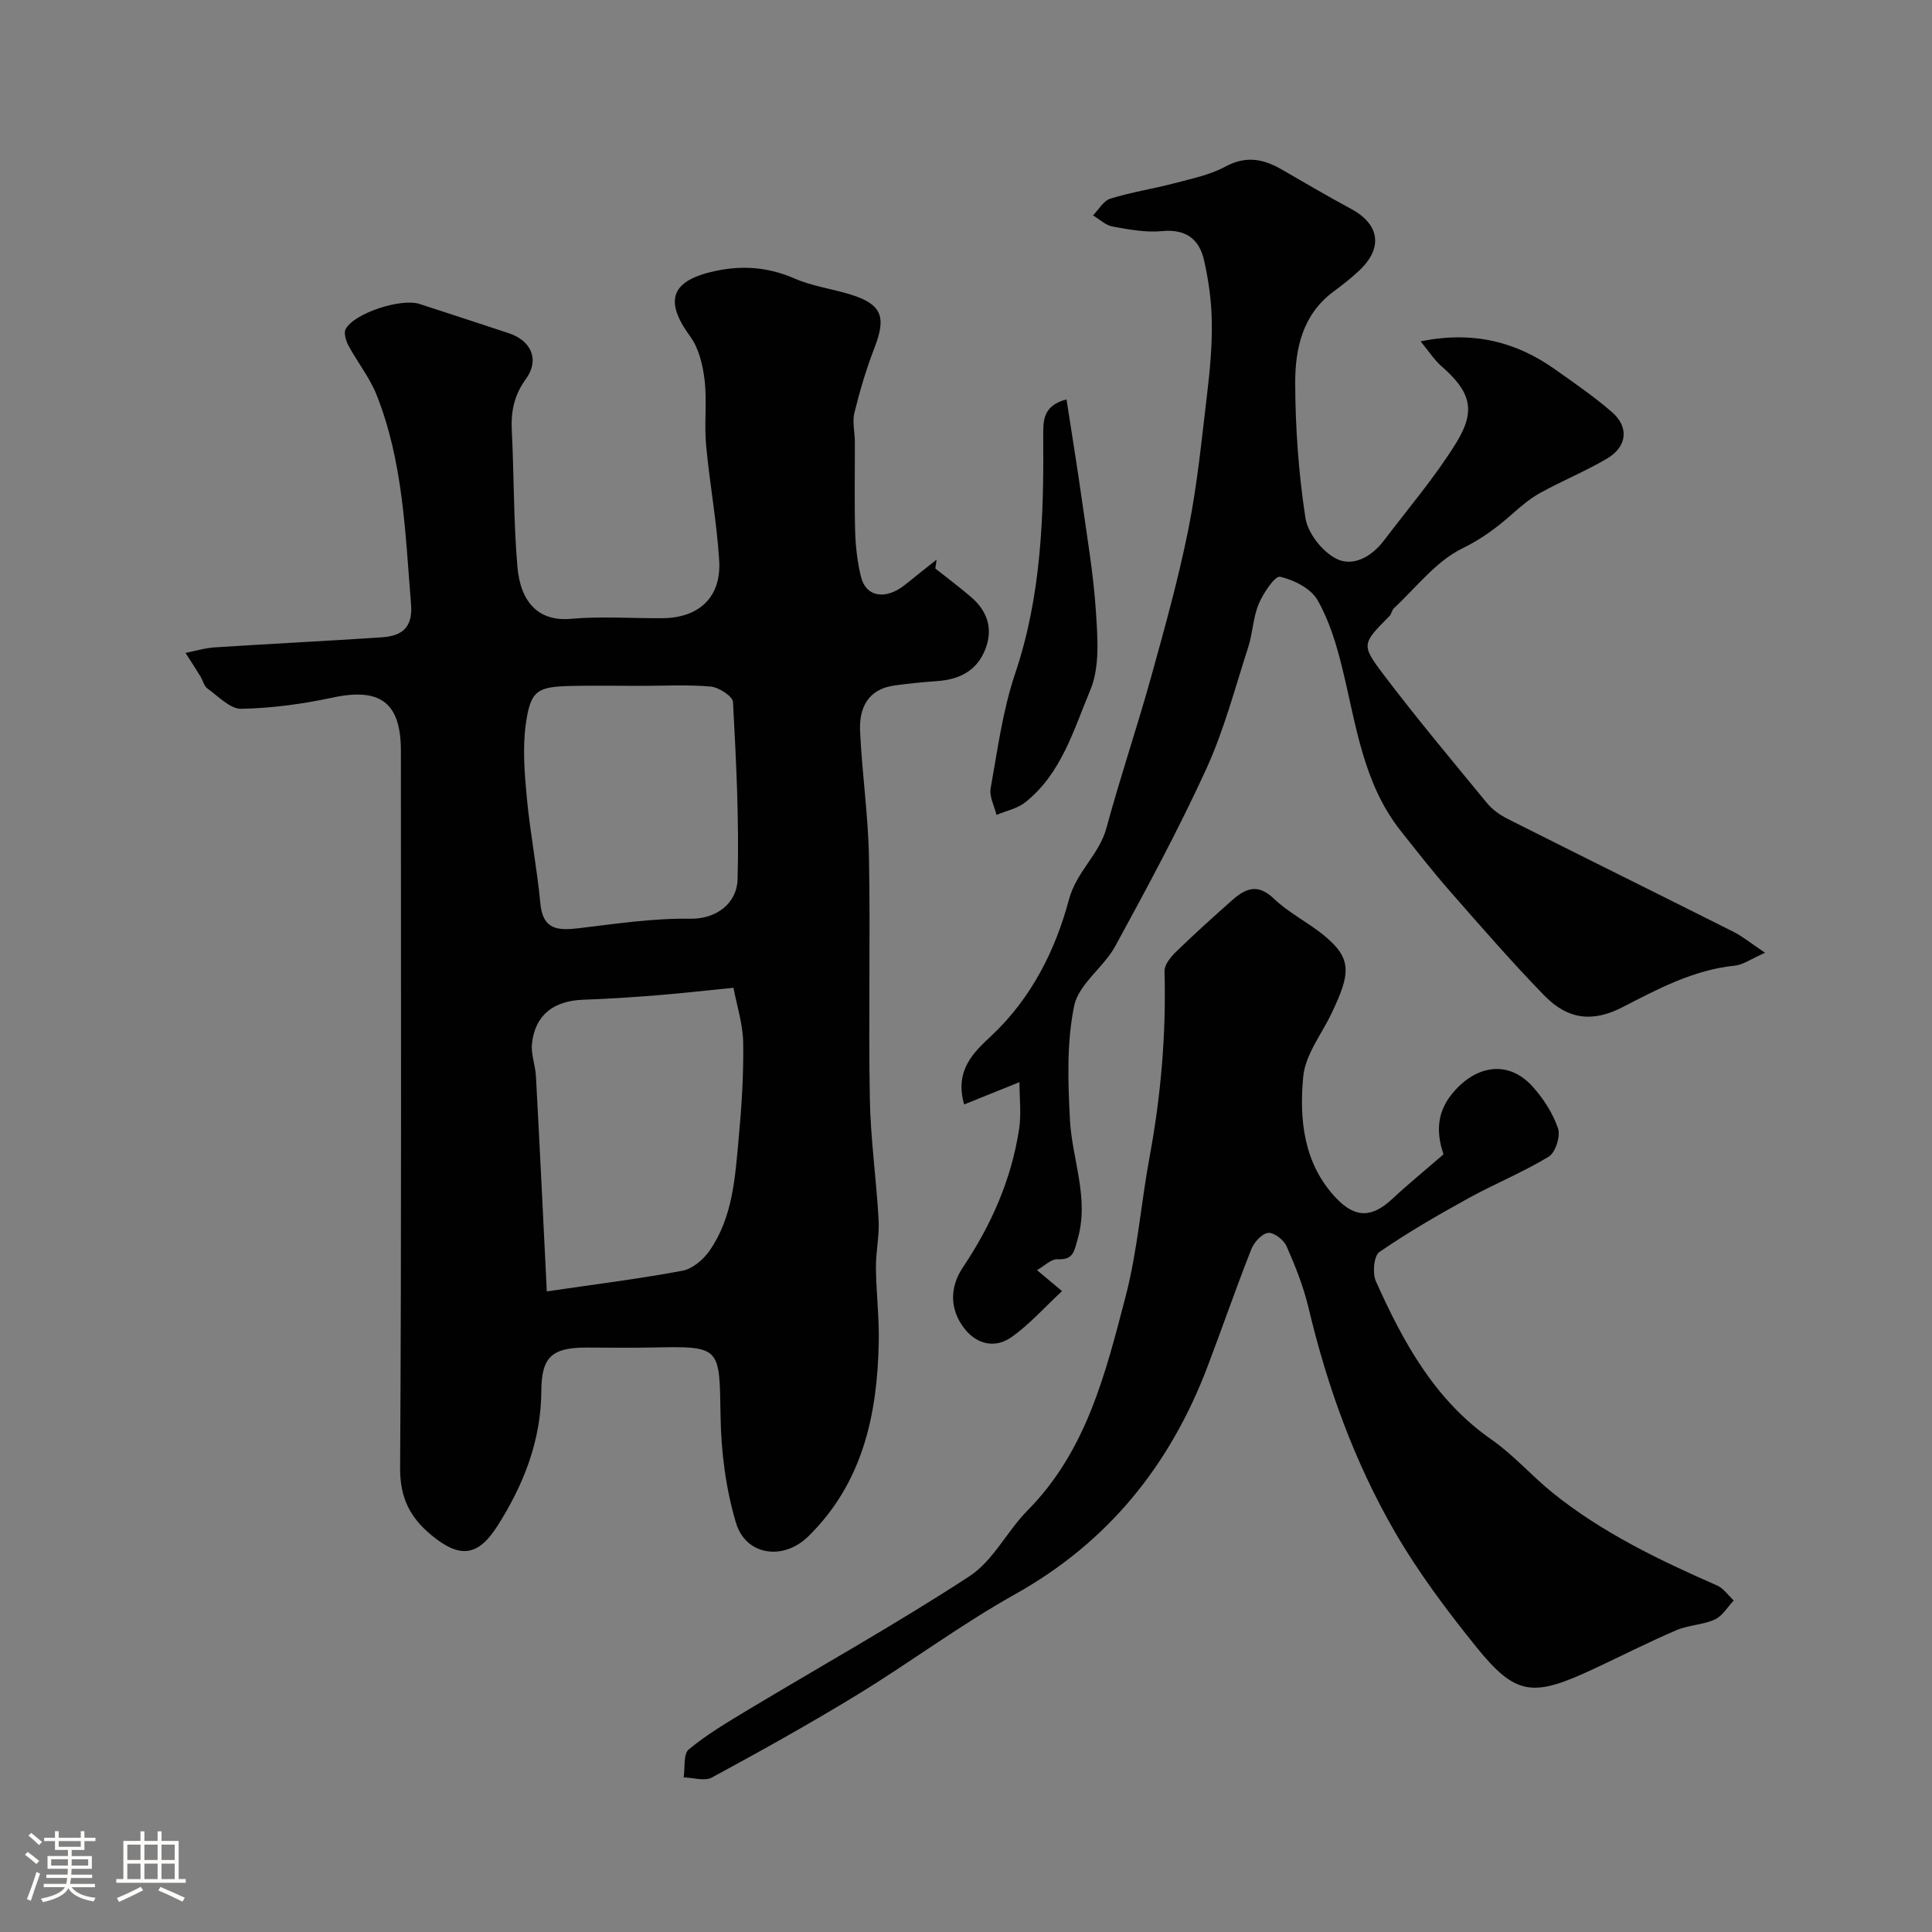 <svg enable-background="new 0 0 400 400" viewBox="0 0 400 400" xmlns="http://www.w3.org/2000/svg"><rect x="0" y="0" width="400" height="400" fill="#808080" stroke="none"/><path d="m5.17 384 .55-.58c.85.61 1.65 1.24 2.4 1.87l-.59.64c-.83-.73-1.62-1.38-2.36-1.93m1.22 9.53-.82-.34c.71-1.76 1.37-3.64 1.98-5.63.24.13.5.25.76.36-.6 1.67-1.24 3.54-1.92 5.61m-.5-13.5.57-.54c.56.44 1.31 1.06 2.26 1.87l-.64.64c-.68-.66-1.41-1.32-2.19-1.97m3.25.46h2.24v-1.36h.77v1.36h4.57v-1.36h.76v1.36h2.28v.69h-2.28v1.84h-2.64v1.26h4.18v2.64h-4.21c0 .45-.02.86-.05 1.21h4.32v.69h-4.38c-.04.34-.1.75-.19 1.22h5.15v.69h-4.82c.87 1.19 2.51 1.92 4.93 2.19-.17.31-.3.57-.37.76-2.77-.49-4.52-1.41-5.26-2.76-.56 1.26-2.3 2.23-5.24 2.9-.12-.24-.26-.48-.43-.72 2.73-.55 4.38-1.34 4.96-2.38h-4.38v-.69h4.65c.1-.38.17-.79.21-1.22h-4.32v-.69h4.4c.03-.34.05-.75.05-1.21h-4.2v-2.64h4.23v-1.26h-2.69v-1.84h-2.24zm1.46 4.46v1.29h3.45c.01-.4.02-.57.01-.53v-.32-.45h-3.46zm1.55-2.59h4.57v-1.19h-4.57zm6.11 2.59h-3.42v.77c-.01.19-.01.37-.02.53h3.44v-1.29z" fill="#fcfbfa"/><path d="m32.63 379.16h.82v1.98h3.54v7.89h1.46v.78h-14.37v-.78h1.46v-7.89h3.54v-1.98h.82v1.98h2.73zm-3.49 11.48.5.73c-1.61.82-3.28 1.63-5 2.41-.13-.27-.28-.55-.44-.82 1.75-.72 3.4-1.49 4.94-2.32m-2.78-5.55h2.73v-3.18h-2.73zm0 3.95h2.73v-3.2h-2.73zm3.54-3.95h2.73v-3.18h-2.73zm0 3.95h2.73v-3.2h-2.73zm7.89 4.68c-1.84-.92-3.51-1.7-5.02-2.32l.45-.73c1.89.8 3.57 1.55 5.04 2.23zm-1.62-11.81h-2.73v3.18h2.73zm-2.73 7.13h2.73v-3.2h-2.73z" fill="#fcfbfa"/><g fill="#010102"><path d="m193.65 117.71c2.47 1.96 5.01 3.84 7.4 5.9 3.39 2.92 4.62 6.57 2.93 10.86-1.78 4.49-5.43 6.23-10.02 6.55-2.93.2-5.85.5-8.76.9-5.52.76-7.36 4.66-7.13 9.51.41 8.7 1.68 17.38 1.84 26.08.31 16.65-.12 33.32.18 49.98.15 8.37 1.36 16.72 1.82 25.1.18 3.26-.59 6.56-.56 9.84.05 5.08.68 10.17.59 15.25-.26 15.1-3.28 29.32-14.6 40.42-5.17 5.07-12.94 3.98-14.97-2.83-2.12-7.1-3.08-14.76-3.19-22.19-.23-14.34.11-14.39-14.32-14.09-4.5.09-9 .01-13.49.01-7.02.01-9.26 1.9-9.29 8.91-.05 10.36-3.66 19.48-9.08 28.01-4.06 6.38-7.82 6.75-13.65 1.94-4.44-3.66-6.55-7.72-6.51-13.96.3-49.48.16-98.96.16-148.44 0-10.02-4.28-13.13-14.09-11.04-6.22 1.33-12.62 2.21-18.95 2.33-2.32.04-4.76-2.59-7-4.19-.72-.52-.96-1.69-1.47-2.53-1-1.63-2.05-3.23-3.08-4.85 2.02-.4 4.03-1.02 6.08-1.15 11.52-.75 23.05-1.31 34.56-2.08 4.08-.27 6.46-1.94 6.05-6.87-1.2-14.68-1.61-29.48-7.16-43.39-1.43-3.57-3.94-6.69-5.78-10.12-.54-1-1.03-2.63-.59-3.45 1.82-3.31 11.48-6.43 15.29-5.19 6.17 2.01 12.34 4.02 18.49 6.06 4.7 1.56 6.39 5.55 3.54 9.46-2.39 3.28-3.13 6.65-2.93 10.57.47 9.42.36 18.89 1.16 28.28.64 7.53 4.49 11.41 11.08 10.82 6.28-.56 12.65-.08 18.98-.13 7.6-.07 12.19-4.39 11.72-11.95-.49-7.98-1.98-15.9-2.71-23.88-.41-4.46.21-9.02-.31-13.46-.37-3.12-1.19-6.61-3-9.07-5.46-7.46-3.99-11.63 5.48-13.58 5.52-1.14 10.83-.71 16.14 1.61 3.68 1.61 7.81 2.13 11.68 3.34 6.4 2.01 7.35 4.6 4.88 10.98-1.69 4.37-3.04 8.91-4.16 13.46-.47 1.9.08 4.03.09 6.06.02 6.19-.11 12.39.06 18.58.09 3.09.46 6.23 1.18 9.24 1.05 4.37 5.2 4.99 9.31 1.63 2.1-1.72 4.25-3.39 6.37-5.08-.08.61-.17 1.22-.26 1.84zm-80.44 149.66c10.42-1.53 19.3-2.63 28.08-4.28 2.08-.39 4.34-2.3 5.61-4.14 4.84-6.96 5.3-15.23 6.04-23.3.61-6.56 1.03-13.17.93-19.74-.06-3.88-1.32-7.73-2.01-11.4-6.06.6-10.92 1.16-15.8 1.55-5.08.4-10.17.75-15.27.92-6.19.21-10.01 3.17-10.65 9.08-.24 2.19.7 4.48.82 6.75.79 14.57 1.49 29.15 2.25 44.56zm19.49-125.37c-4.82 0-9.65-.09-14.47.02-6.93.16-8.35.89-9.33 7.63-.74 5.08-.31 10.4.18 15.57.68 7.29 2.11 14.51 2.79 21.8.51 5.56 3.7 5.66 8.01 5.15 7.65-.91 15.36-2.08 23.03-1.96 5.52.09 9.67-3.28 9.8-8.17.33-12.22-.29-24.47-.95-36.69-.06-1.19-2.91-3.04-4.59-3.2-4.8-.43-9.65-.15-14.47-.15z"/><path d="m365.44 197.26c-3.01 1.32-4.56 2.49-6.22 2.66-8.51.86-15.84 4.76-23.24 8.58-6.18 3.19-11.33 2.67-16.28-2.42-6.73-6.92-13.07-14.23-19.44-21.49-3.56-4.06-6.9-8.33-10.26-12.57-7.81-9.87-9.23-22.02-12.1-33.69-1.19-4.85-2.67-9.82-5.13-14.1-1.38-2.4-4.88-4.17-7.74-4.82-1.04-.24-3.49 3.39-4.42 5.62-1.18 2.8-1.24 6.04-2.18 8.96-2.74 8.47-5.01 17.18-8.69 25.23-5.71 12.48-12.26 24.6-18.83 36.66-2.4 4.4-7.57 7.85-8.51 12.35-1.58 7.61-1.29 15.74-.88 23.6.43 8.23 4.05 16.21 1.59 24.73-.71 2.45-.83 4.33-4.15 4.15-1.33-.07-2.74 1.4-4.26 2.26 2.37 1.99 3.33 2.79 5.18 4.34-3.63 3.37-6.75 6.92-10.51 9.56-3.31 2.32-7.09 1.51-9.66-1.76-3.15-4-3.08-8.63-.39-12.66 5.91-8.81 10.09-18.25 11.68-28.73.47-3.09.07-6.31.07-9.67-4.08 1.65-7.67 3.09-11.45 4.61-2.07-7.15 2.12-10.92 5.63-14.21 8.31-7.8 13.26-17.74 16.04-28.12 1.59-5.96 6.28-9.34 7.78-14.88 2.84-10.49 6.34-20.8 9.25-31.27 2.82-10.16 5.66-20.34 7.73-30.66 1.85-9.27 2.77-18.74 3.89-28.15.58-4.89 1.03-9.84.95-14.76-.07-4.27-.66-8.59-1.61-12.76-.99-4.35-3.78-6.48-8.71-6-3.35.33-6.86-.34-10.23-.95-1.44-.26-2.71-1.51-4.05-2.31 1.19-1.2 2.18-3.03 3.61-3.47 4.33-1.34 8.85-2.02 13.24-3.18 3.59-.95 7.37-1.72 10.59-3.46 4.22-2.28 7.81-1.59 11.58.58 4.77 2.75 9.52 5.55 14.37 8.16 6 3.22 6.73 8.12 1.68 12.85-1.67 1.57-3.5 2.98-5.34 4.35-6.32 4.72-7.87 11.72-7.86 18.78.02 9.35.7 18.78 2.11 28.01.48 3.15 3.46 6.95 6.34 8.44 3.5 1.81 7.38-.4 9.9-3.72 5.07-6.69 10.58-13.12 14.98-20.24 4.21-6.81 2.92-10.65-3.07-15.89-1.49-1.3-2.59-3.06-4.3-5.13 10.91-2.2 19.78.09 27.86 5.82 4 2.83 8.07 5.63 11.76 8.83 3.58 3.1 3.16 7.16-1.03 9.63-4.45 2.62-9.28 4.59-13.81 7.09-2.12 1.17-4.03 2.8-5.86 4.42-3.16 2.8-6.33 5.15-10.32 7.1-5.41 2.65-9.48 8.05-14.08 12.32-.45.42-.53 1.23-.97 1.67-5.59 5.66-5.92 5.89-1.4 11.88 6.92 9.15 14.3 17.96 21.59 26.83 1.11 1.35 2.68 2.47 4.26 3.27 15.63 7.87 31.33 15.63 46.97 23.49 1.82.95 3.44 2.29 6.35 4.24z"/><path d="m298.85 239c-1.15-3.58-1.92-8.11 1.92-12.71 4.81-5.76 11.48-6.89 16.5-1.37 2.26 2.49 4.22 5.54 5.3 8.69.55 1.62-.52 5.01-1.92 5.86-5.34 3.25-11.2 5.61-16.68 8.64-6.28 3.46-12.51 7.06-18.4 11.12-1.14.79-1.45 4.4-.7 6.06 5.65 12.58 12.15 24.56 23.96 32.78 4.56 3.18 8.3 7.51 12.65 11.02 10.27 8.26 22.04 13.91 34.03 19.17 1.34.59 2.31 2.05 3.44 3.11-1.29 1.35-2.34 3.21-3.91 3.93-2.48 1.12-5.45 1.14-7.95 2.21-5.79 2.48-11.41 5.35-17.13 8.02-12.51 5.84-16.04 5.7-24.29-4.52-6.14-7.6-12.07-15.53-16.95-23.97-8.33-14.43-13.95-30.05-17.81-46.3-1.04-4.37-2.73-8.62-4.55-12.74-.57-1.3-2.64-2.89-3.82-2.74-1.32.17-2.92 1.96-3.48 3.41-3.16 8-5.97 16.14-9.02 24.18-7.75 20.45-20.57 36.44-39.96 47.27-11.22 6.27-21.59 14.04-32.58 20.75-9.85 6.02-19.95 11.64-30.1 17.14-1.51.82-3.89.03-5.86-.02.31-1.99-.09-4.84 1.07-5.8 3.74-3.09 7.99-5.61 12.17-8.13 15.34-9.22 31-17.96 45.97-27.74 4.88-3.19 7.75-9.32 12.02-13.63 12.19-12.32 16.14-28.43 20.28-44.29 2.46-9.43 3.19-19.31 4.97-28.93 2.35-12.7 3.44-25.47 3.08-38.39-.04-1.33 1.28-2.95 2.38-4.02 3.79-3.68 7.72-7.23 11.68-10.73 2.7-2.38 5.24-3.48 8.55-.3 3.03 2.91 6.96 4.85 10.25 7.51 6.07 4.92 5.67 7.98 1.73 16.25-2.07 4.35-5.45 8.59-5.87 13.1-.84 8.9.07 18 6.74 25.09 4.1 4.36 7.59 4.13 11.84.11 3.15-2.94 6.5-5.66 10.45-9.09z"/><path d="m220.81 82.69c1.11 7.18 2.21 13.91 3.16 20.66 1.09 7.76 2.43 15.51 2.93 23.32.35 5.39.83 11.42-1.15 16.16-3.45 8.23-5.99 17.37-13.51 23.3-1.64 1.29-3.94 1.75-5.93 2.59-.44-1.84-1.51-3.79-1.21-5.49 1.43-7.98 2.5-16.14 5.07-23.77 5.42-16.05 5.95-32.5 5.82-49.11-.01-3.16-.14-6.37 4.82-7.66z"/></g></svg>